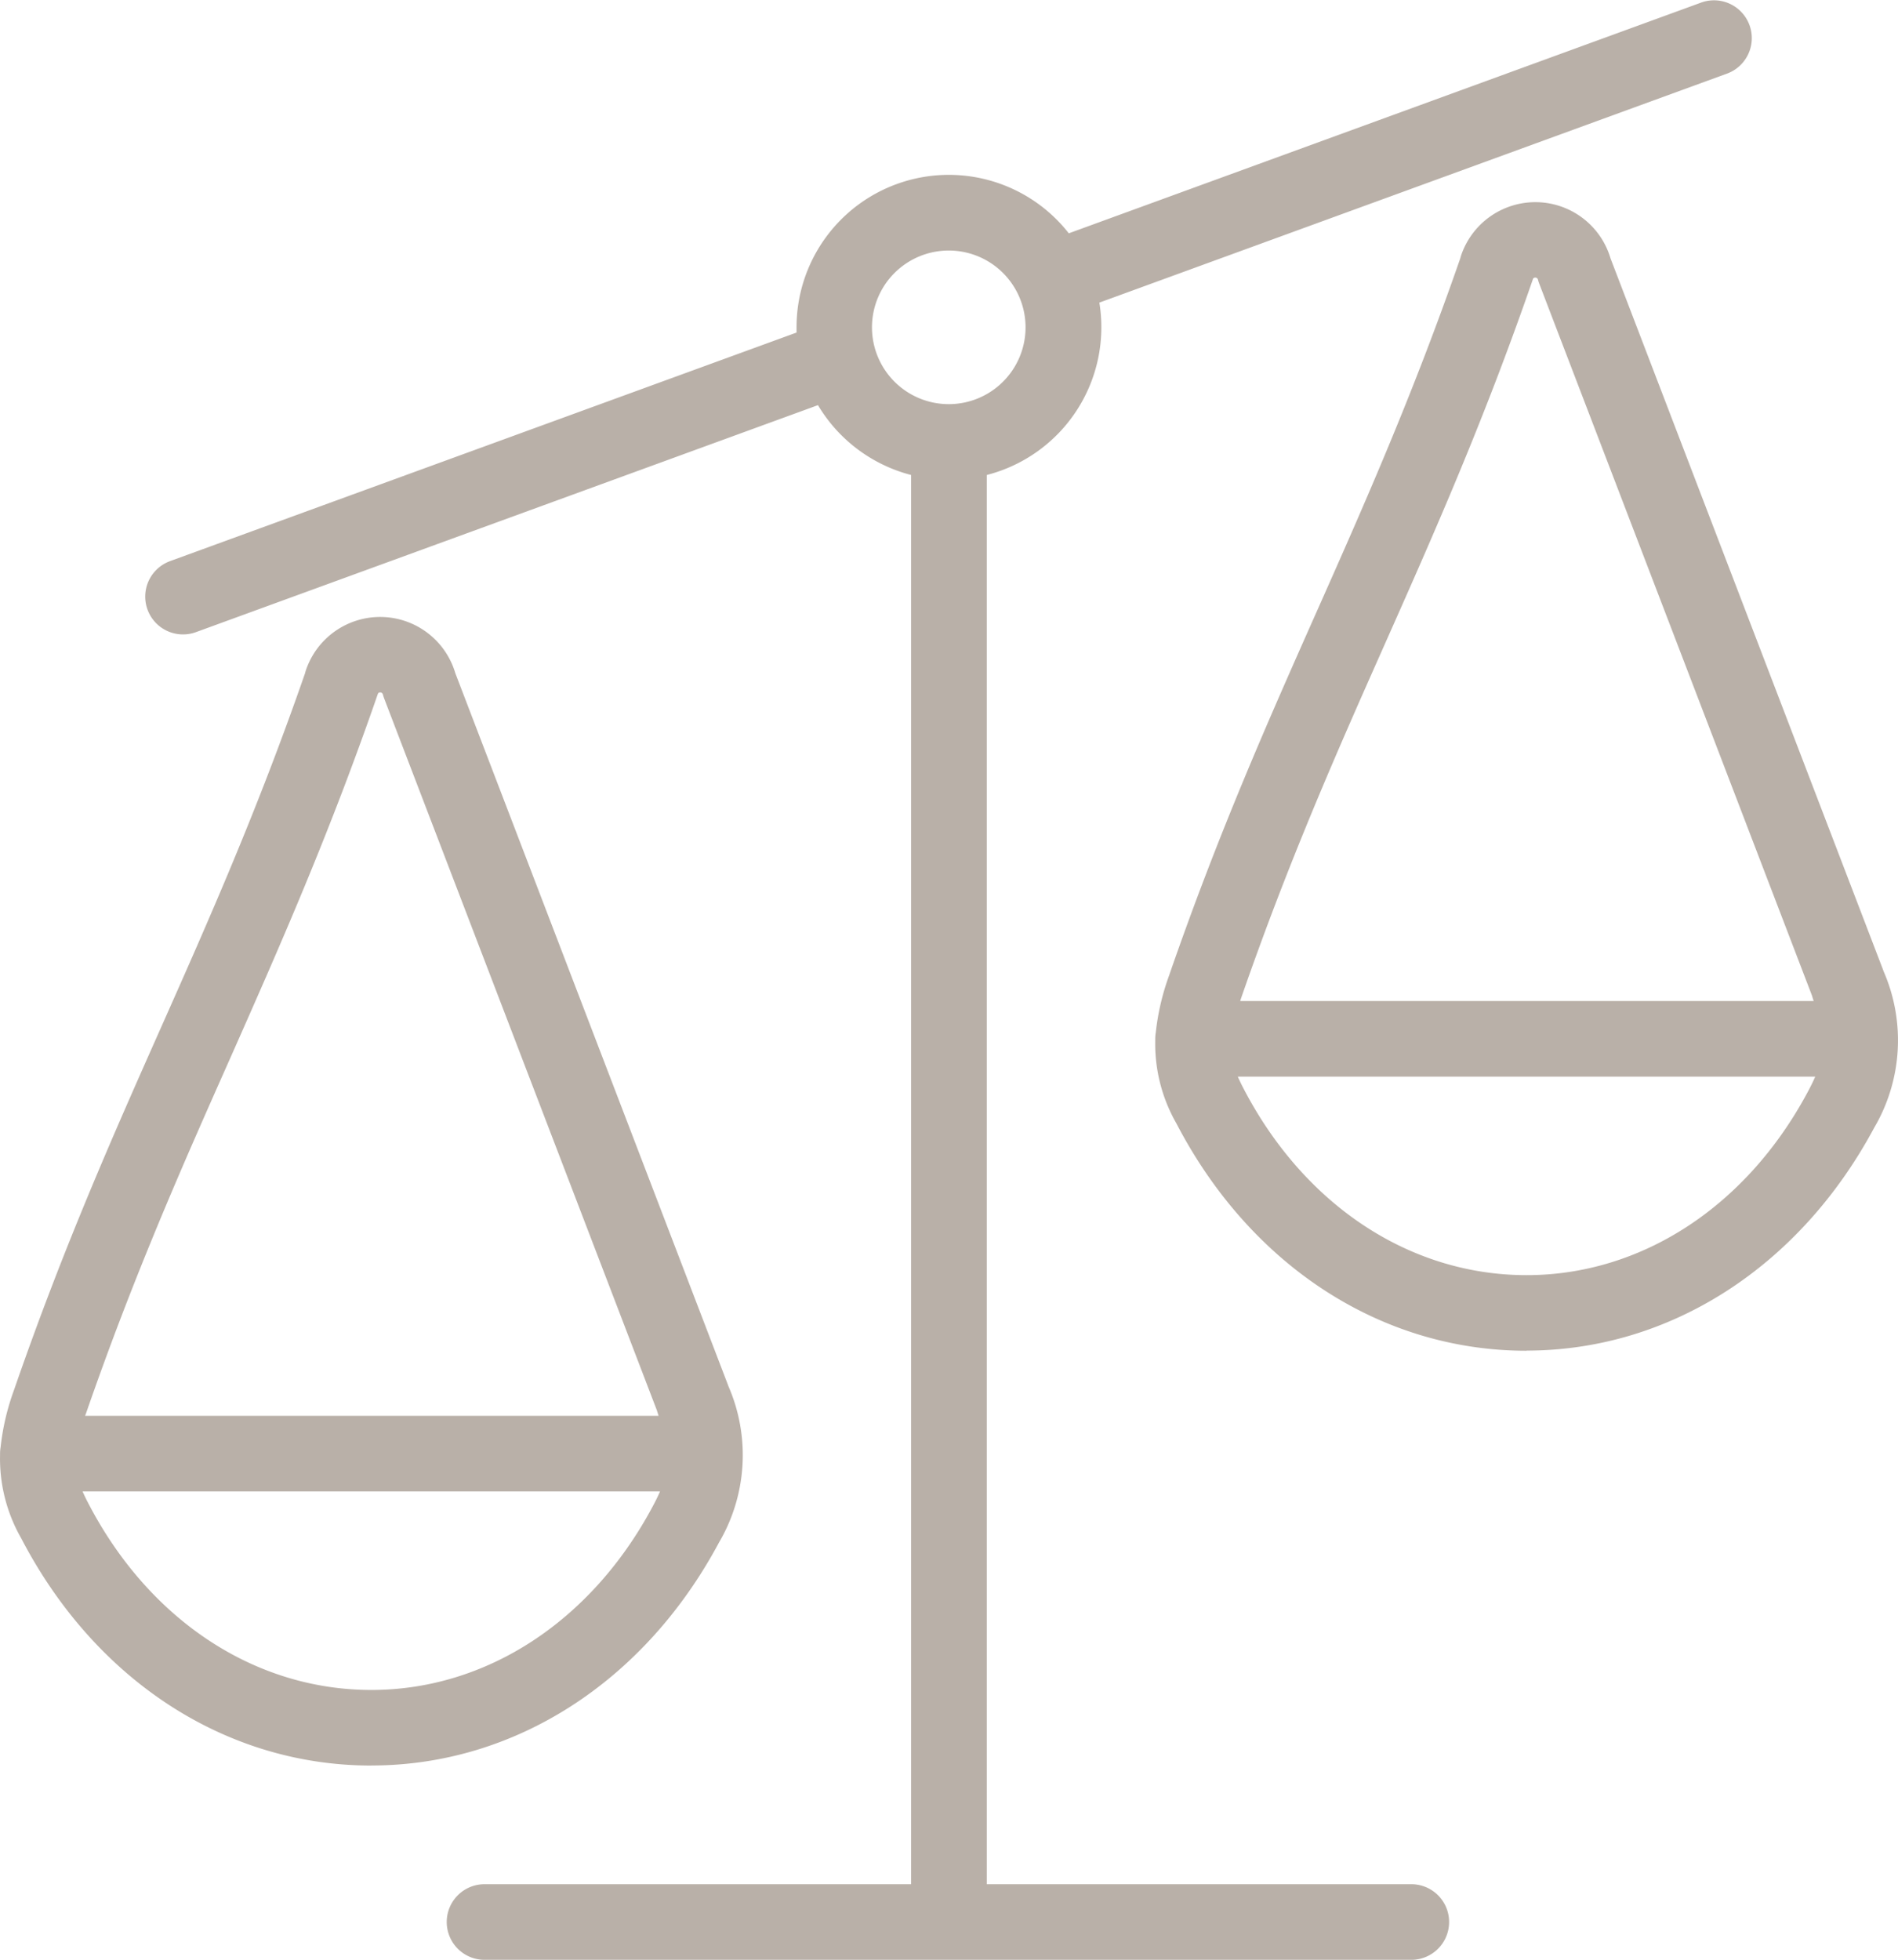 <svg id="Layer_1" data-name="Layer 1" xmlns="http://www.w3.org/2000/svg" width="68.391" height="70.6" viewBox="0 0 68.391 70.6">
  <defs>
    <style>
      .cls-1 {
        fill: #b9b0a8;
      }
    </style>
  </defs>
  <title>attorneys</title>
  <path id="Path_7405" data-name="Path 7405" class="cls-1" d="M50.885,70.605H17.494a1.362,1.362,0,1,1,0-2.723H32.828V17.116A5.514,5.514,0,0,1,29.472,14.6L7.059,22.777a1.361,1.361,0,1,1-.933-2.558L28.7,11.985V11.8A5.488,5.488,0,0,1,38.51,8.41L61.323.088a1.362,1.362,0,0,1,.934,2.558h0l-22.646,8.26a5.494,5.494,0,0,1-4.056,6.21V67.882H50.889a1.362,1.362,0,0,1,0,2.723ZM34.185,9.03A2.767,2.767,0,1,0,36.952,11.8,2.767,2.767,0,0,0,34.185,9.03ZM13.374,63.607c-5.231,0-9.946-3.062-12.613-8.19h0A5.77,5.77,0,0,1,0,52.427v-.056a1.389,1.389,0,0,1,.02-.232A8.664,8.664,0,0,1,.5,50.087c1.774-5.132,3.572-9.179,5.311-13.092,1.7-3.825,3.457-7.779,5.179-12.737a1.149,1.149,0,0,1,.037-.127,2.824,2.824,0,0,1,5.377.123l9.816,25.617c.008.022.016.043.023.065a6.216,6.216,0,0,1-.339,5.639c-2.69,5.025-7.372,8.03-12.524,8.03Zm-10.4-9.875c.058.136.127.277.206.428h0c2.19,4.21,6,6.724,10.2,6.724,4.13,0,7.916-2.465,10.127-6.593.108-.2.2-.385.273-.559Zm.089-2.723H23.729c-.02-.063-.041-.129-.062-.2L13.841,25.167c-.017-.046-.032-.092-.045-.14a.1.1,0,0,0-.065-.073.1.1,0,0,0-.113.032.1.1,0,0,1-.011.034c-1.774,5.125-3.57,9.167-5.3,13.075-1.717,3.861-3.49,7.854-5.227,12.876ZM55,48.664c-5.23,0-9.946-3.062-12.613-8.19h0a5.77,5.77,0,0,1-.762-2.99v-.056a1.389,1.389,0,0,1,.02-.232,8.713,8.713,0,0,1,.48-2.052c1.774-5.132,3.573-9.179,5.312-13.093,1.7-3.825,3.457-7.78,5.179-12.738.01-.042.023-.084.037-.125a2.824,2.824,0,0,1,5.377.124l9.816,25.616c.008.021.016.043.023.065a6.216,6.216,0,0,1-.339,5.639C64.836,45.657,60.15,48.659,55,48.659ZM44.6,38.789c.059.135.127.277.206.428h0c2.19,4.21,6,6.724,10.2,6.724,4.13,0,7.916-2.465,10.127-6.593.107-.2.2-.385.273-.559Zm.089-2.723H65.35c-.02-.063-.041-.129-.062-.2L55.462,10.224a1.141,1.141,0,0,1-.045-.14.1.1,0,0,0-.177-.041l-.012.035c-1.773,5.125-3.569,9.166-5.306,13.075-1.716,3.861-3.49,7.854-5.226,12.876Z" transform="translate(0.002 -0.005)"/>
</svg>
